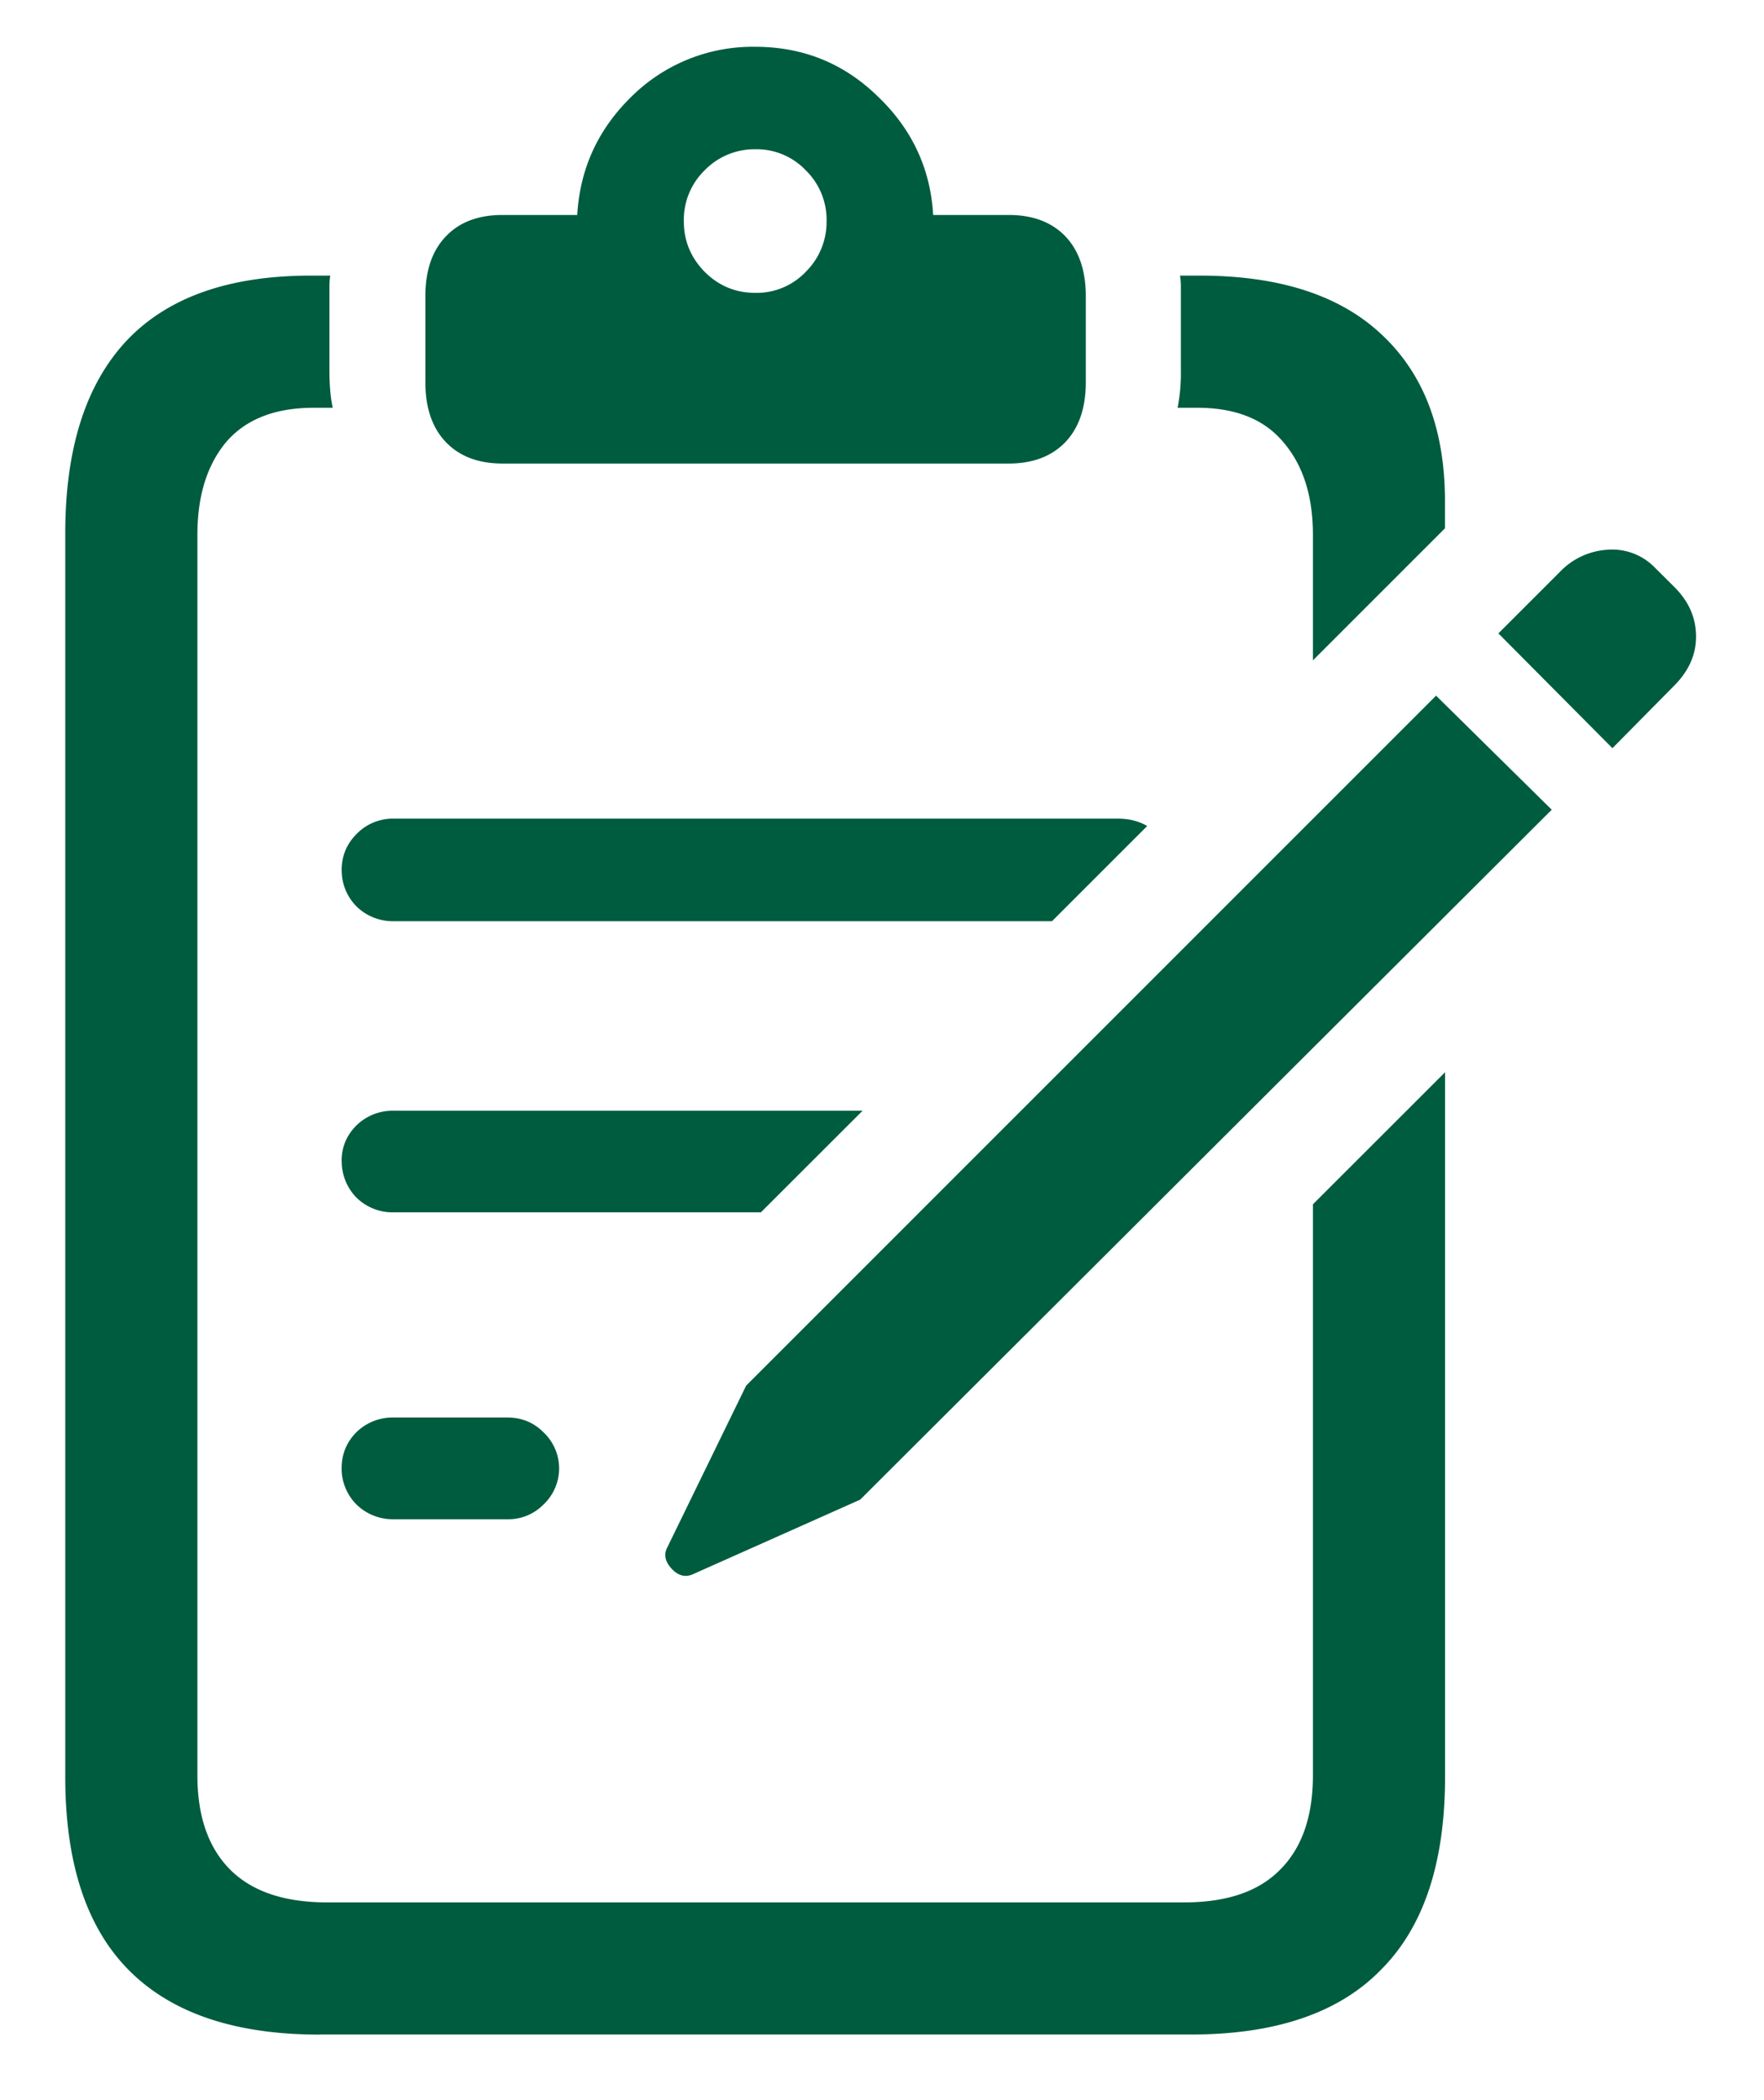 <svg width="21" height="25" fill="none" xmlns="http://www.w3.org/2000/svg"><path d="M5.982 5.518c-.286 0-.51-.085-.673-.254-.163-.17-.245-.407-.245-.713V3.525c0-.306.082-.543.245-.712.162-.17.387-.254.673-.254h.89c.032-.554.25-1.026.653-1.416A2.05 2.05 0 018.99.557c.567 0 1.052.195 1.455.586.41.39.632.862.664 1.416h.899c.286 0 .51.084.674.253.162.17.244.407.244.713v1.026c0 .306-.082.543-.244.713-.163.169-.388.254-.674.254H5.982zM8.99 3.486a.805.805 0 00.606-.254.832.832 0 00.244-.595.822.822 0 00-.244-.606.806.806 0 00-.606-.254.827.827 0 00-.605.254.822.822 0 00-.244.606c0 .228.081.426.244.595.169.17.37.254.605.254zM3.805 24.22c-1.01 0-1.768-.257-2.276-.772-.501-.508-.752-1.273-.752-2.295V6.348c0-1.003.241-1.765.723-2.285.488-.521 1.22-.782 2.197-.782h.235a.773.773 0 00-.01.127v.997c0 .182.013.331.039.449h-.225c-.462 0-.81.136-1.045.41-.227.273-.341.641-.341 1.103v14.766c0 .488.13.862.39 1.123.26.26.645.39 1.153.39h10.205c.507 0 .888-.13 1.142-.39.26-.26.39-.635.39-1.123v-6.797l1.573-1.572v8.388c0 1.022-.254 1.787-.762 2.295-.5.515-1.256.772-2.265.772H3.805zM15.63 7.86V6.367c0-.462-.117-.83-.352-1.103-.228-.274-.57-.41-1.025-.41h-.234a2.14 2.14 0 00.039-.45v-.996a.774.774 0 00-.01-.127h.234c.95 0 1.673.235 2.168.703.502.47.752 1.13.752 1.983v.322l-.137.137-.136.136-1.3 1.3zm-11.563 2.5c0-.169.059-.312.176-.43a.6.6 0 01.44-.185h8.623c.136 0 .253.03.351.088l-1.133 1.133h-7.84a.617.617 0 01-.44-.176.606.606 0 01-.176-.43zm0 3.457c0-.162.059-.302.176-.42a.617.617 0 01.44-.175h5.586l-1.211 1.21H4.684a.617.617 0 01-.44-.175.617.617 0 01-.176-.44zm.616 4.268a.618.618 0 01-.44-.176.606.606 0 01-.176-.43c0-.169.059-.312.176-.43a.617.617 0 01.44-.175H6.04c.17 0 .313.059.43.176a.59.59 0 010 .86.585.585 0 01-.43.175H4.684zm14.511-9.18L17.838 7.54l.732-.732a.854.854 0 01.567-.264.708.708 0 01.566.215l.235.234c.169.17.253.365.253.586 0 .215-.087.41-.263.586l-.733.742zM8.248 18.74c-.091.04-.176.017-.254-.068-.078-.085-.094-.17-.049-.254l.938-1.924 8.213-8.213 1.377 1.358-8.233 8.213-1.992.888z" fill="#005C3F"/></svg>